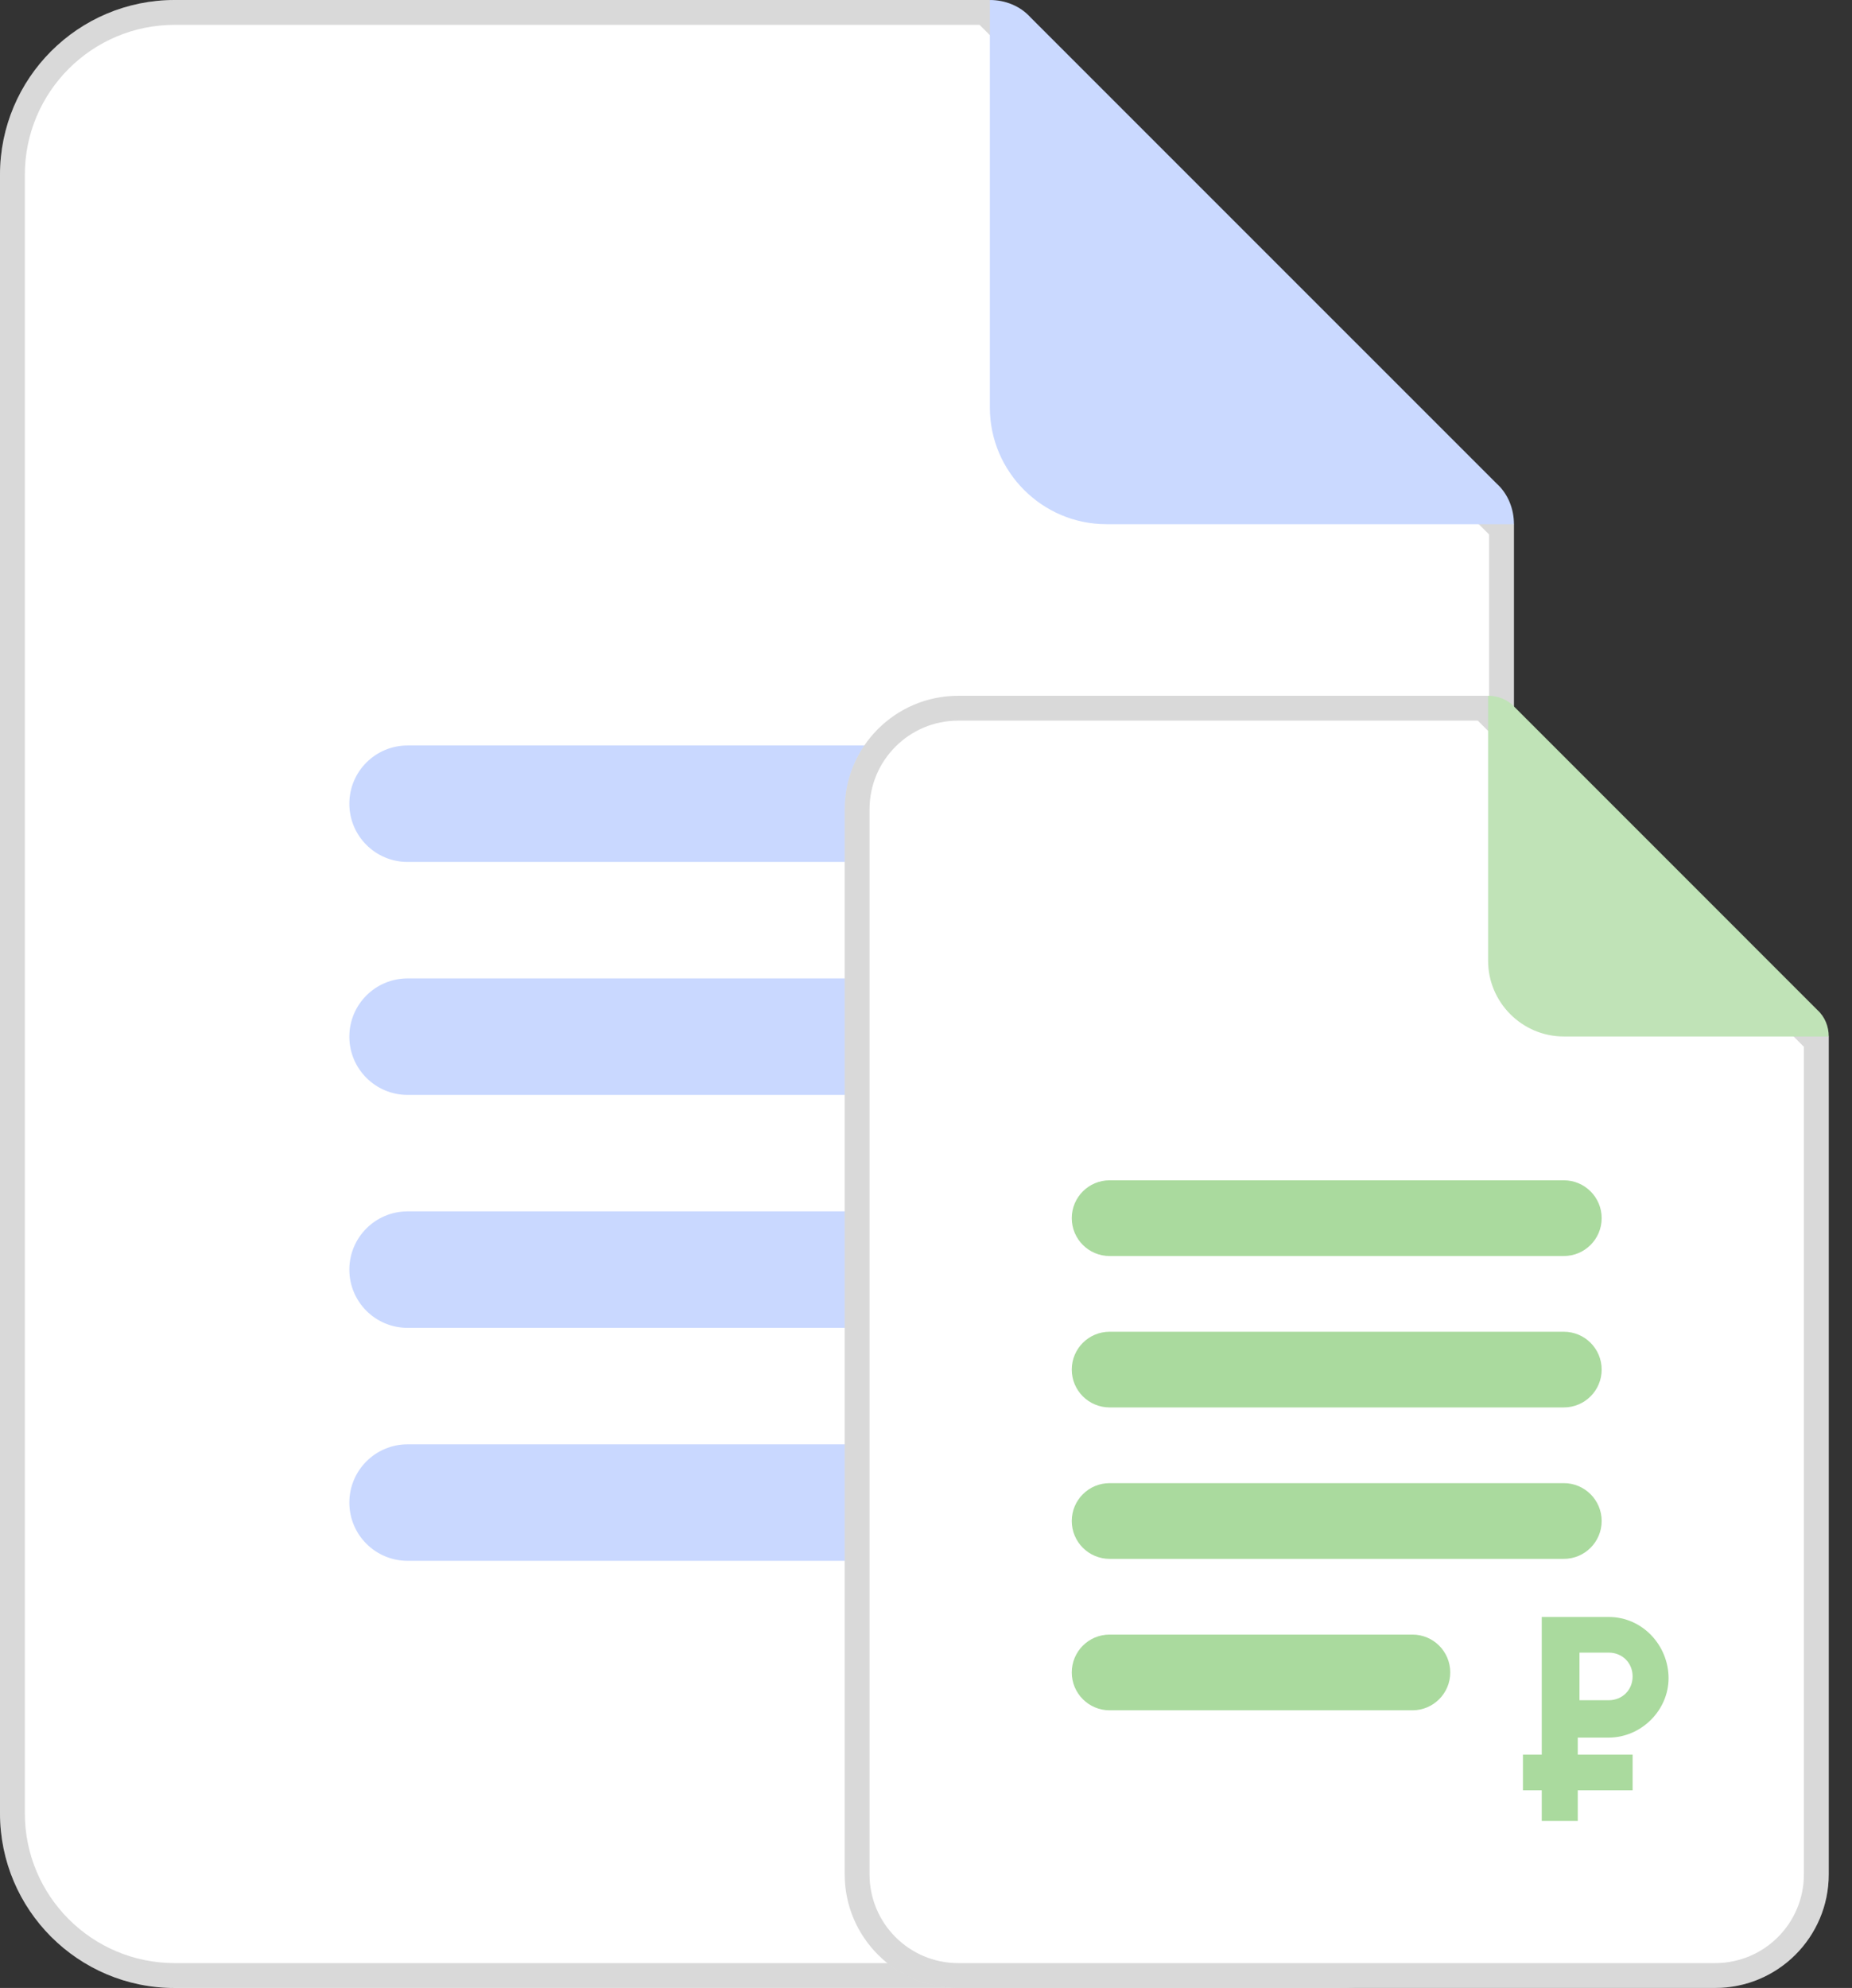 <?xml version="1.0" encoding="UTF-8"?> <svg xmlns="http://www.w3.org/2000/svg" width="41" height="44" viewBox="0 0 41 44" fill="none"><rect x="0" y="0" width="41" height="44" fill="#333333" stroke="none"/> <path d="M33.516 11.602L21.914 0H3.867C1.731 0 0 1.732 0 3.868V40.133C0 42.269 1.731 44.001 3.867 44.001H29.648C31.784 44.001 33.516 42.269 33.516 40.133V11.602Z" fill="white"></path> <path d="M21.8 0.275L33.241 11.716V40.133C33.241 42.117 31.632 43.725 29.648 43.725H3.867C1.883 43.725 0.275 42.117 0.275 40.133V3.868C0.275 1.884 1.883 0.275 3.867 0.275H21.8Z" stroke="black" stroke-opacity="0.15" stroke-width="0.55"></path> <path d="M33.516 11.602H24.492C23.074 11.602 21.914 10.441 21.914 9.023V0C22.249 0 22.584 0.129 22.816 0.387L33.129 10.699C33.387 10.931 33.516 11.266 33.516 11.602Z" fill="#CAD9FF"></path> <path d="M24.492 19.078H9.023C8.311 19.078 7.734 18.501 7.734 17.789C7.734 17.076 8.311 16.5 9.023 16.5H24.492C25.205 16.5 25.781 17.076 25.781 17.789C25.781 18.501 25.205 19.078 24.492 19.078ZM24.492 24.234H9.023C8.311 24.234 7.734 23.657 7.734 22.945C7.734 22.232 8.311 21.656 9.023 21.656H24.492C25.205 21.656 25.781 22.232 25.781 22.945C25.781 23.657 25.205 24.234 24.492 24.234ZM24.492 29.39H9.023C8.311 29.39 7.734 28.814 7.734 28.101C7.734 27.389 8.311 26.812 9.023 26.812H24.492C25.205 26.812 25.781 27.389 25.781 28.101C25.781 28.814 25.205 29.39 24.492 29.39ZM19.336 34.546H9.023C8.311 34.546 7.734 33.97 7.734 33.257C7.734 32.545 8.311 31.968 9.023 31.968H19.336C20.049 31.968 20.625 32.545 20.625 33.257C20.625 33.97 20.049 34.546 19.336 34.546Z" fill="#7A9FFF" fill-opacity="0.4"></path> <path d="M26.018 35.476C27.127 35.476 28.061 34.55 28.061 33.45C28.061 32.351 27.185 31.367 26.018 31.367H25.026H24.384H23.742V36.054H23.1V37.27H23.742V38.312H24.968V37.27H26.835V36.054H24.968V35.476H26.018ZM26.018 32.582C26.485 32.582 26.835 32.929 26.835 33.392C26.835 33.855 26.485 34.203 26.018 34.203H25.026V32.582H26.018Z" fill="#2CA30E" fill-opacity="0.4"></path> <path d="M40.485 22.941L32.944 15.4H21.214C19.825 15.4 18.7 16.525 18.7 17.914V41.486C18.7 42.874 19.825 44 21.214 44H37.971C39.36 44 40.485 42.874 40.485 41.486V22.941Z" fill="white"></path> <path d="M32.83 15.675L40.21 23.055V41.486C40.21 42.723 39.208 43.725 37.971 43.725H21.214C19.977 43.725 18.975 42.723 18.975 41.486V17.914C18.975 16.677 19.977 15.675 21.214 15.675H32.83Z" stroke="black" stroke-opacity="0.15" stroke-width="0.55"></path> <path d="M40.485 22.941H34.62C33.698 22.941 32.944 22.187 32.944 21.265V15.4C33.162 15.4 33.38 15.484 33.531 15.651L40.234 22.355C40.401 22.505 40.485 22.723 40.485 22.941Z" fill="#C0E3B7"></path> <path d="M34.62 27.8H24.565C24.102 27.8 23.727 27.425 23.727 26.962C23.727 26.499 24.102 26.124 24.565 26.124H34.62C35.083 26.124 35.458 26.499 35.458 26.962C35.458 27.425 35.083 27.8 34.62 27.8ZM34.62 31.151H24.565C24.102 31.151 23.727 30.777 23.727 30.314C23.727 29.85 24.102 29.476 24.565 29.476H34.62C35.083 29.476 35.458 29.85 35.458 30.314C35.458 30.777 35.083 31.151 34.62 31.151ZM34.62 34.503H24.565C24.102 34.503 23.727 34.128 23.727 33.665C23.727 33.202 24.102 32.827 24.565 32.827H34.62C35.083 32.827 35.458 33.202 35.458 33.665C35.458 34.128 35.083 34.503 34.62 34.503ZM31.268 37.855H24.565C24.102 37.855 23.727 37.48 23.727 37.017C23.727 36.553 24.102 36.179 24.565 36.179H31.268C31.731 36.179 32.106 36.553 32.106 37.017C32.106 37.48 31.731 37.855 31.268 37.855Z" fill="#2CA30E" fill-opacity="0.4"></path> <path d="M35.612 38.459C36.332 38.459 36.939 37.858 36.939 37.143C36.939 36.428 36.37 35.789 35.612 35.789H34.967H34.549H34.132V38.836H33.715V39.626H34.132V40.303H34.929V39.626H36.143V38.836H34.929V38.459H35.612ZM35.612 36.578C35.915 36.578 36.143 36.804 36.143 37.105C36.143 37.406 35.915 37.632 35.612 37.632H34.967V36.578H35.612Z" fill="#2CA30E" fill-opacity="0.4"></path> </svg> 